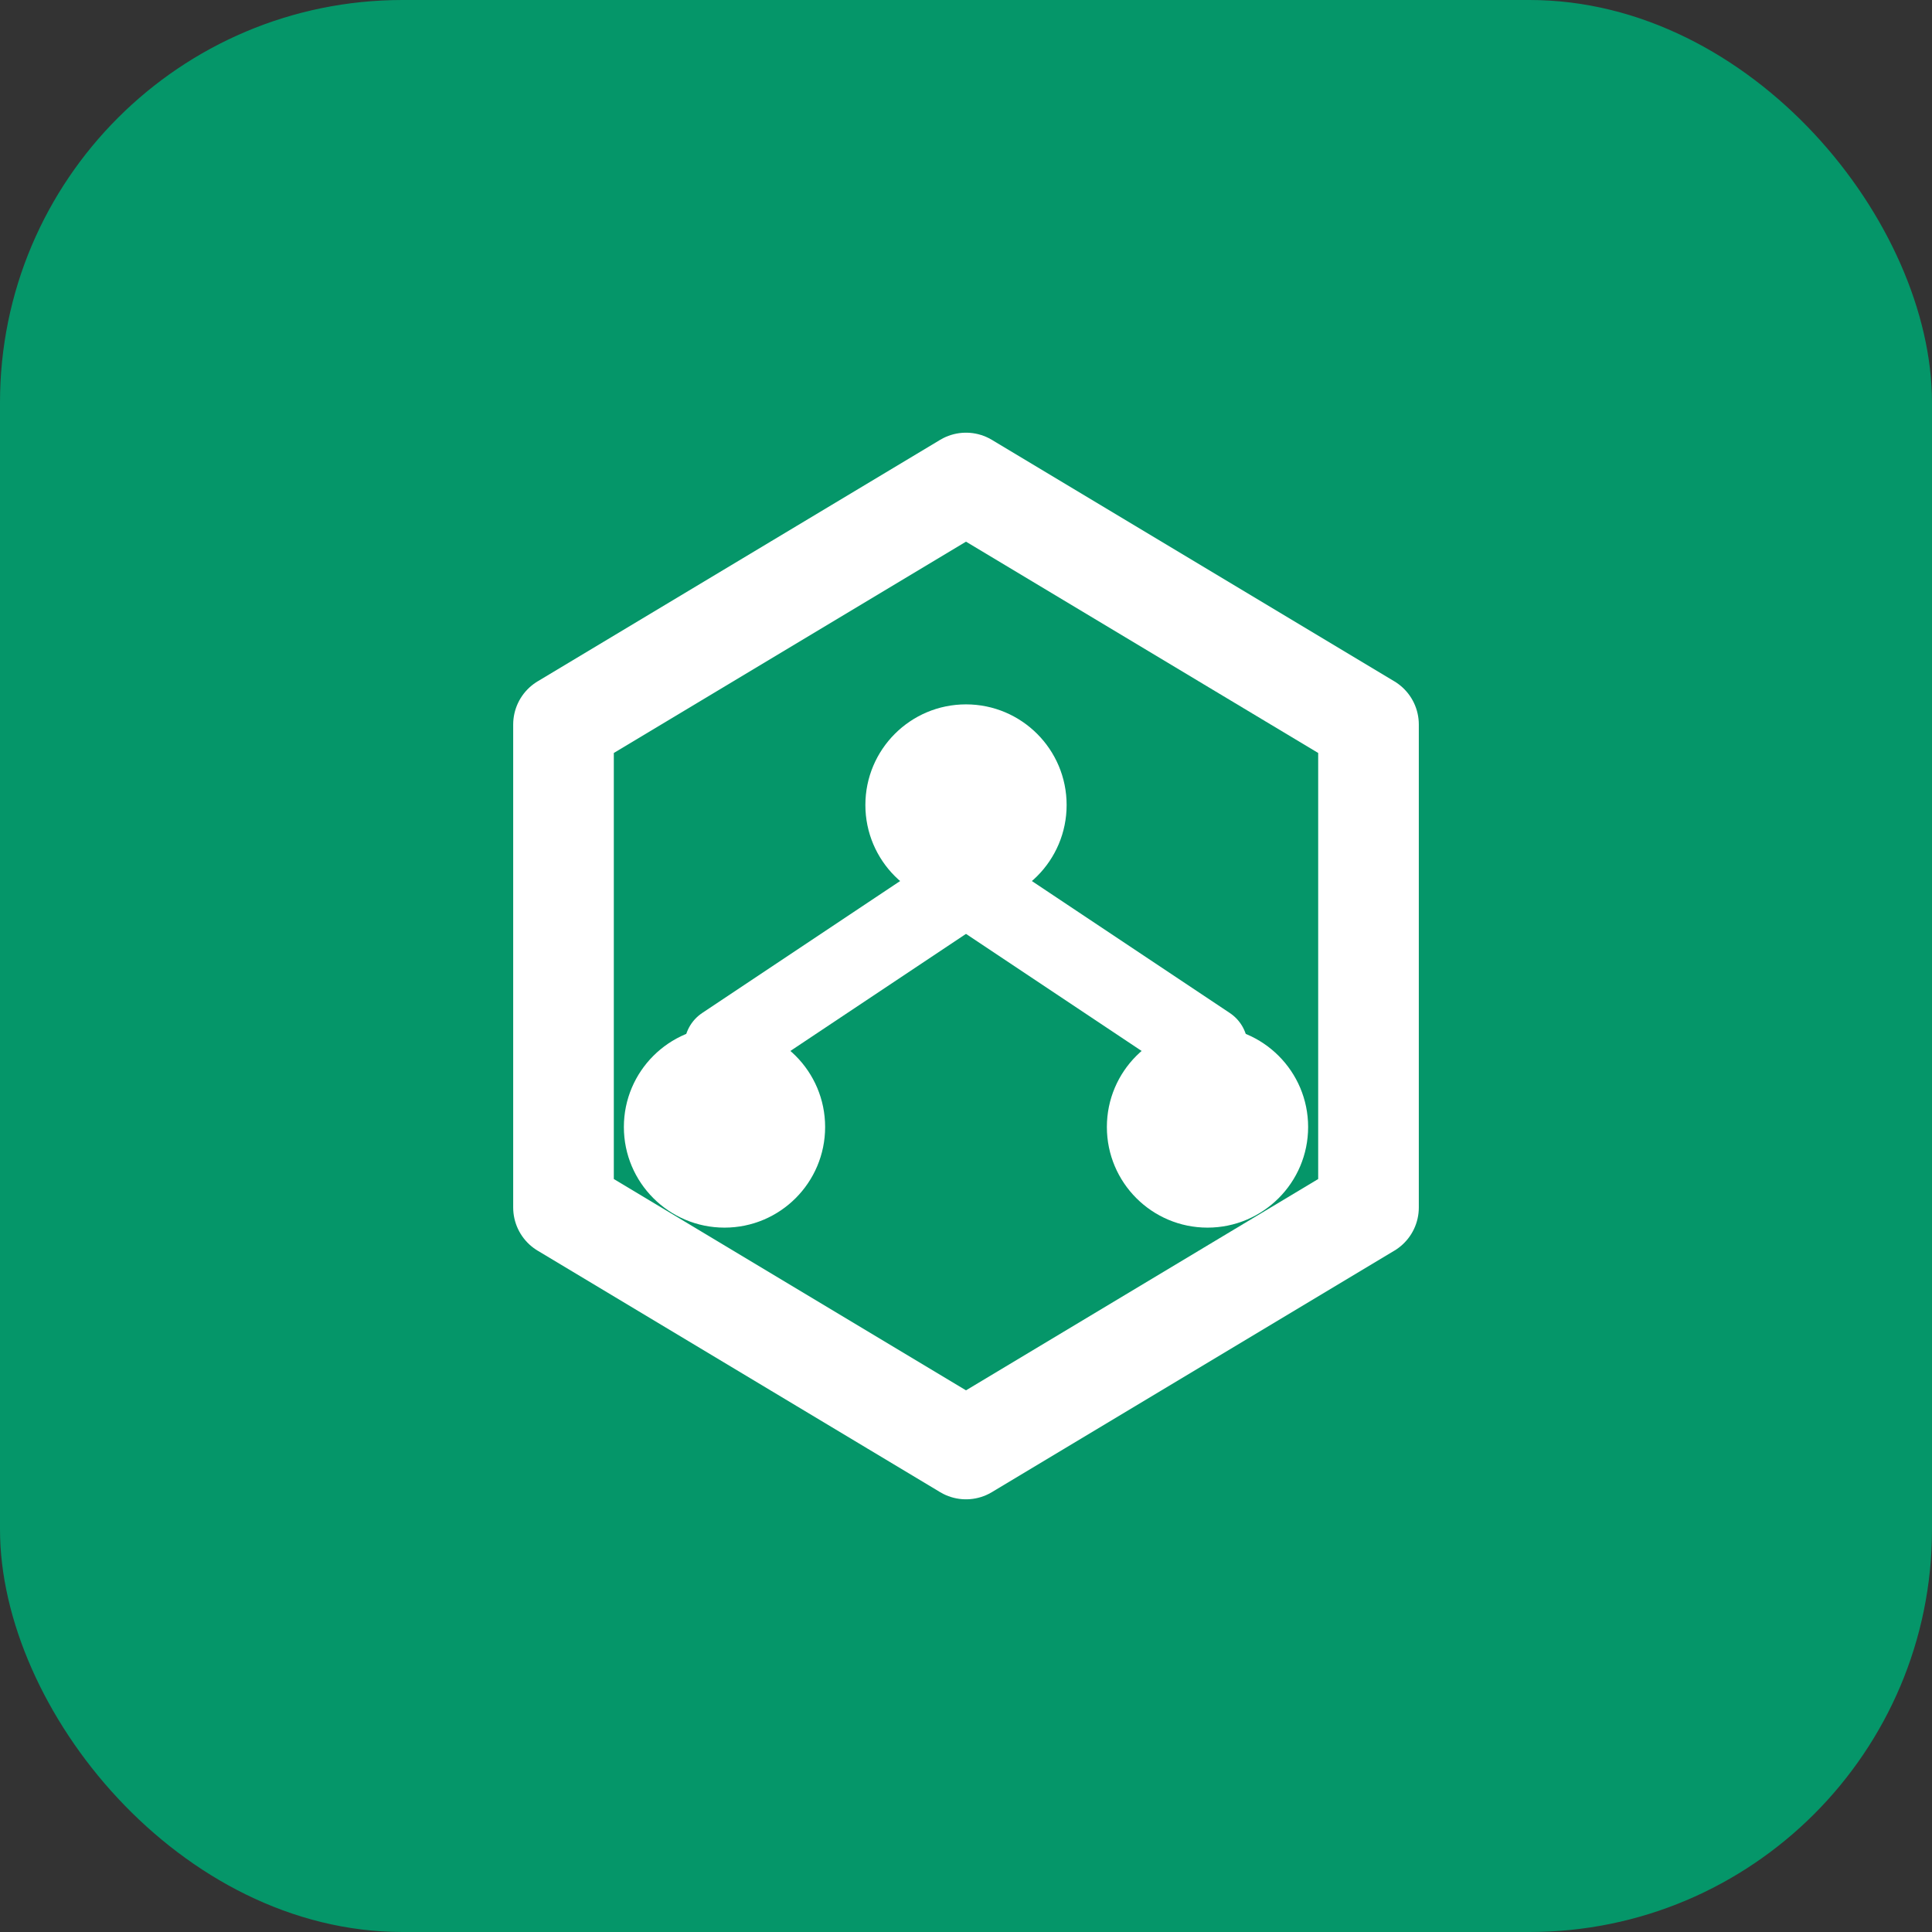 <svg xmlns="http://www.w3.org/2000/svg" viewBox="0 0 48 48" fill="none">
  <rect x="0" y="0" width="48" height="48" fill="#333333" stroke="none"/>
  <rect width="48" height="48" rx="10" fill="#059669"/>
  <path d="M14 18L24 12L34 18V30L24 36L14 30V18Z" stroke="white" stroke-width="2.5" stroke-linejoin="round" fill="none"/>
  <circle cx="24" cy="20" r="2.5" fill="white"/>
  <circle cx="18" cy="28" r="2.5" fill="white"/>
  <circle cx="30" cy="28" r="2.5" fill="white"/>
  <line x1="24" y1="22" x2="18" y2="26" stroke="white" stroke-width="2" stroke-linecap="round"/>
  <line x1="24" y1="22" x2="30" y2="26" stroke="white" stroke-width="2" stroke-linecap="round"/>
</svg>
